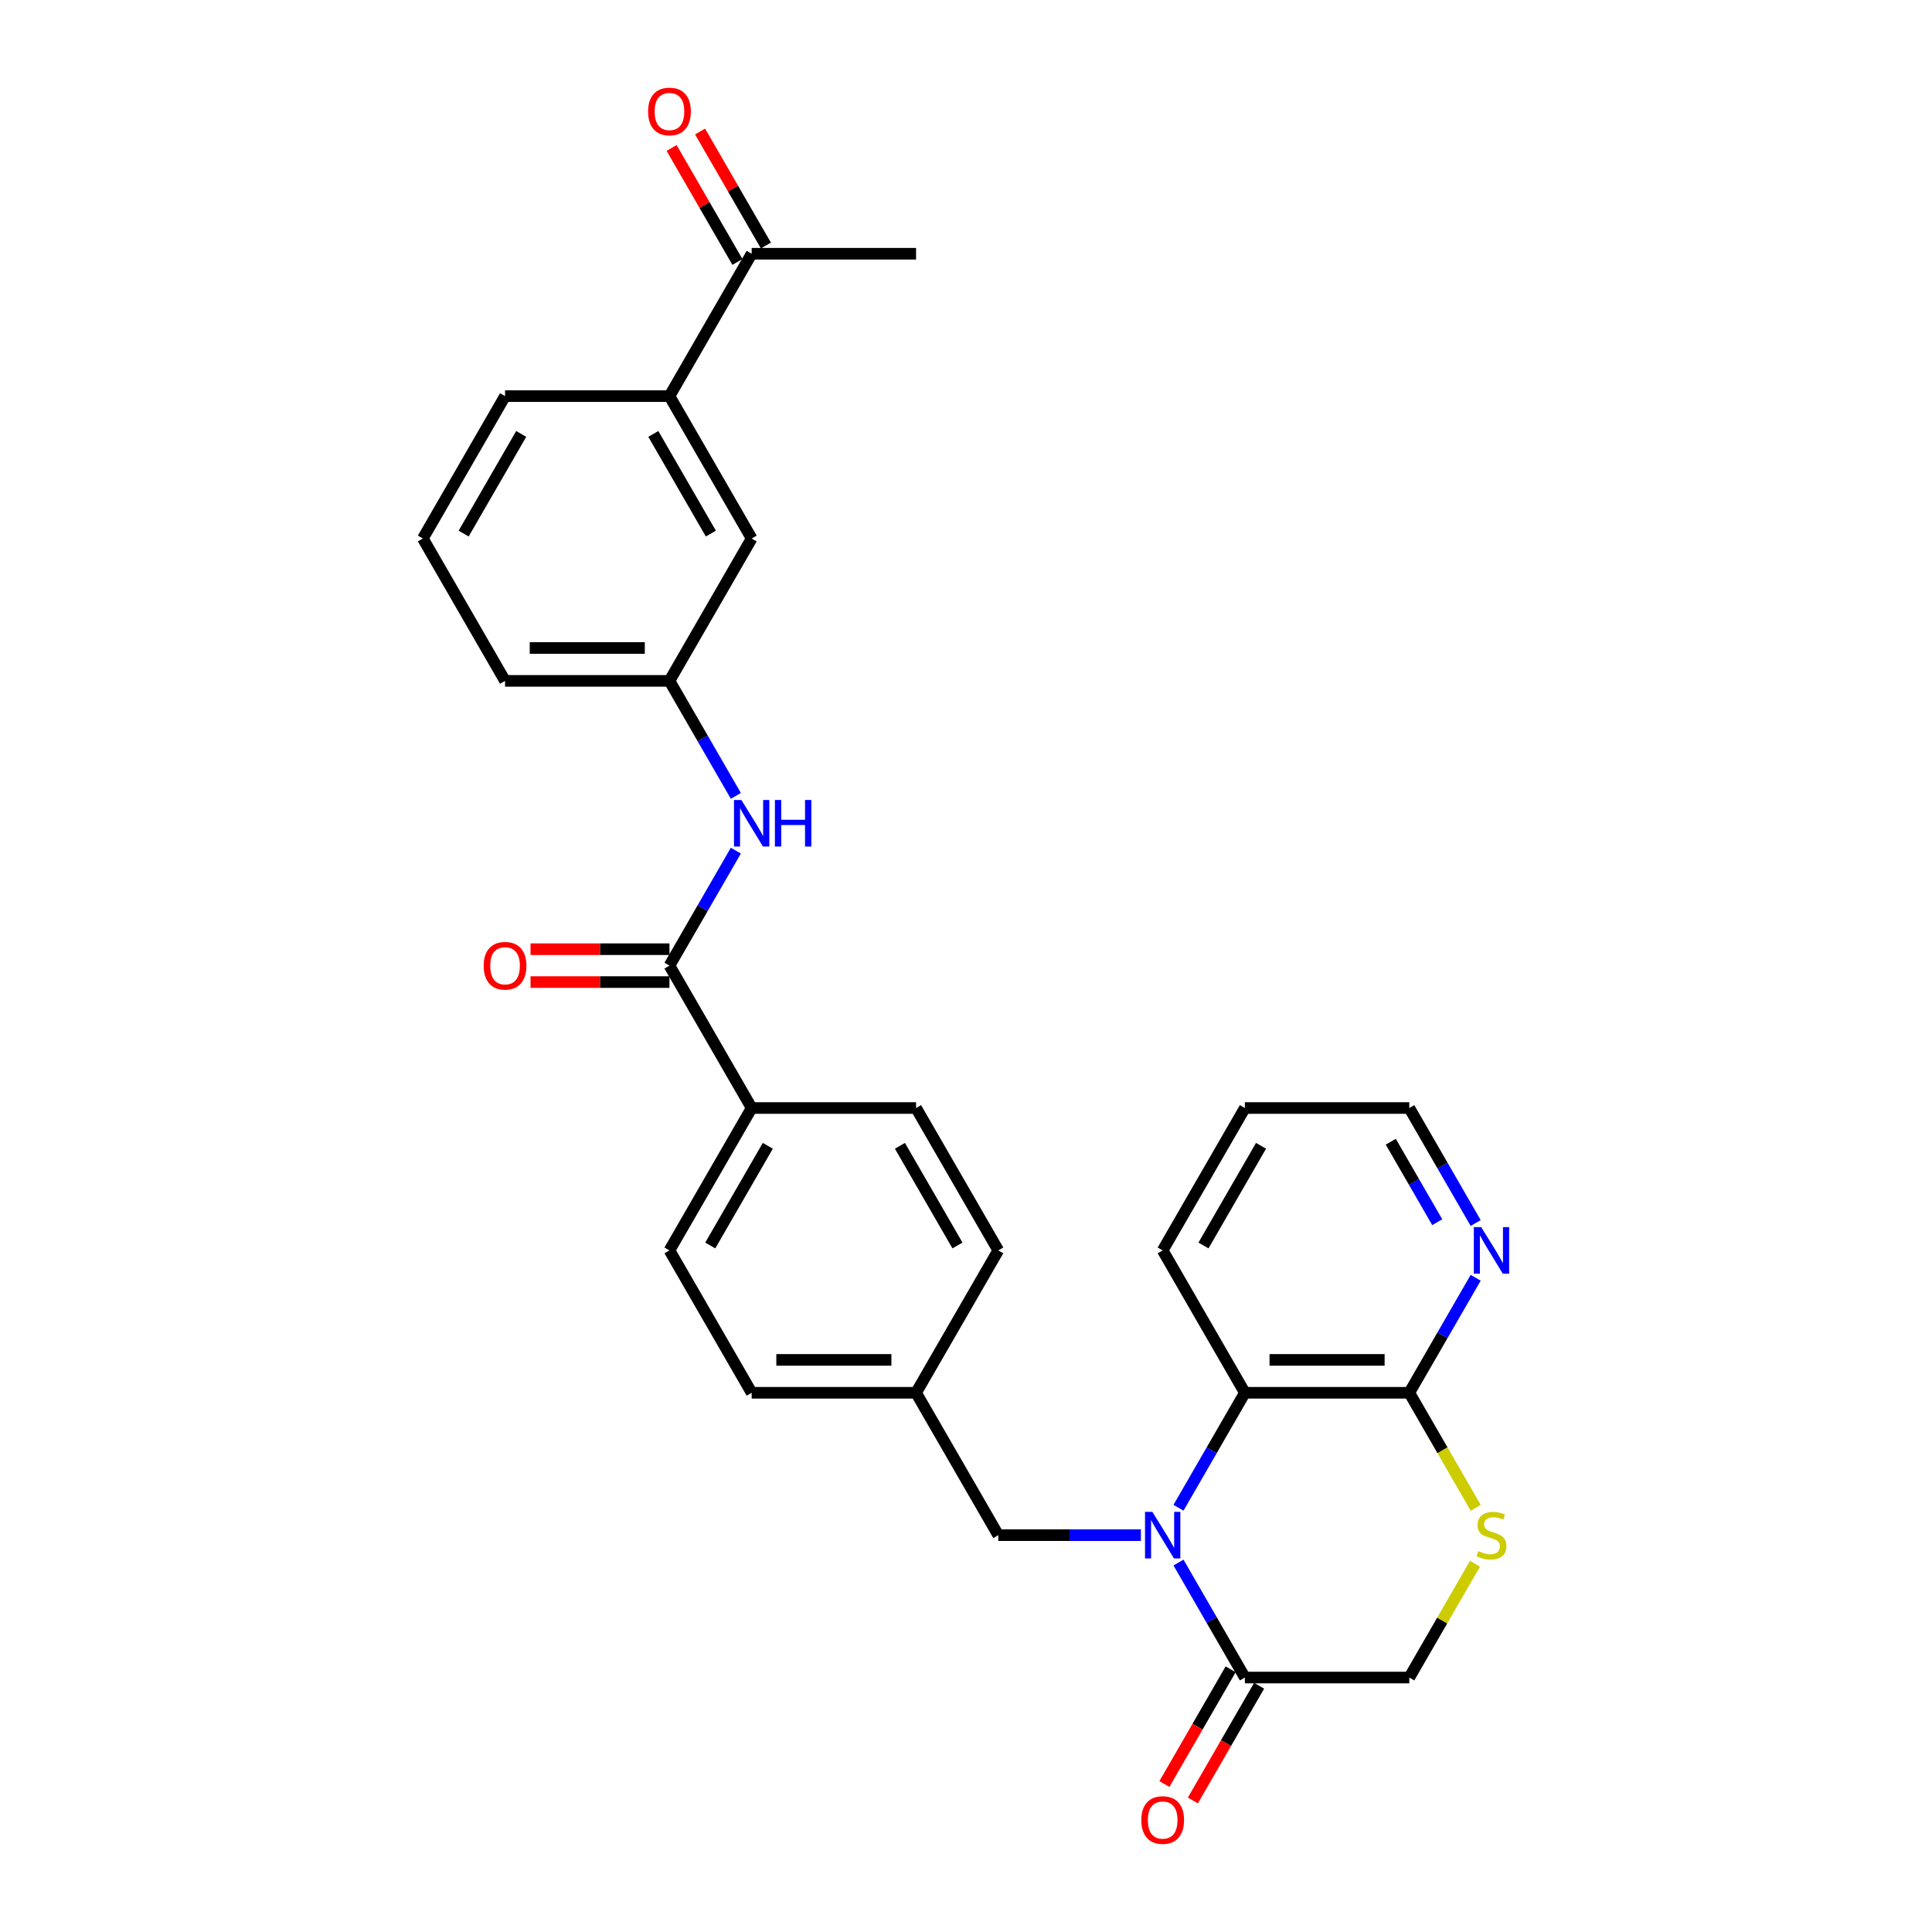 <?xml version='1.0' encoding='iso-8859-1'?>
<svg version='1.1' baseProfile='full'
              xmlns='http://www.w3.org/2000/svg'
                      xmlns:rdkit='http://www.rdkit.org/xml'
                      xmlns:xlink='http://www.w3.org/1999/xlink'
                  xml:space='preserve'
width='1000px' height='1000px' viewBox='0 0 1000 1000'>
<!-- END OF HEADER -->
<rect style='opacity:1.0;fill:#FFFFFF;stroke:none' width='1000' height='1000' x='0' y='0'> </rect>
<path class='bond-0' d='M 609.986,808.771 L 627.167,838.531' style='fill:none;fill-rule:evenodd;stroke:#0000FF;stroke-width:6px;stroke-linecap:butt;stroke-linejoin:miter;stroke-opacity:1' />
<path class='bond-0' d='M 627.167,838.531 L 644.349,868.29' style='fill:none;fill-rule:evenodd;stroke:#000000;stroke-width:6px;stroke-linecap:butt;stroke-linejoin:miter;stroke-opacity:1' />
<path class='bond-1' d='M 609.986,780.417 L 627.167,750.658' style='fill:none;fill-rule:evenodd;stroke:#0000FF;stroke-width:6px;stroke-linecap:butt;stroke-linejoin:miter;stroke-opacity:1' />
<path class='bond-1' d='M 627.167,750.658 L 644.349,720.899' style='fill:none;fill-rule:evenodd;stroke:#000000;stroke-width:6px;stroke-linecap:butt;stroke-linejoin:miter;stroke-opacity:1' />
<path class='bond-6' d='M 590.534,794.594 L 553.619,794.594' style='fill:none;fill-rule:evenodd;stroke:#0000FF;stroke-width:6px;stroke-linecap:butt;stroke-linejoin:miter;stroke-opacity:1' />
<path class='bond-6' d='M 553.619,794.594 L 516.704,794.594' style='fill:none;fill-rule:evenodd;stroke:#000000;stroke-width:6px;stroke-linecap:butt;stroke-linejoin:miter;stroke-opacity:1' />
<path class='bond-7' d='M 644.349,868.29 L 729.445,868.29' style='fill:none;fill-rule:evenodd;stroke:#000000;stroke-width:6px;stroke-linecap:butt;stroke-linejoin:miter;stroke-opacity:1' />
<path class='bond-15' d='M 636.979,864.035 L 619.837,893.726' style='fill:none;fill-rule:evenodd;stroke:#000000;stroke-width:6px;stroke-linecap:butt;stroke-linejoin:miter;stroke-opacity:1' />
<path class='bond-15' d='M 619.837,893.726 L 602.695,923.417' style='fill:none;fill-rule:evenodd;stroke:#FF0000;stroke-width:6px;stroke-linecap:butt;stroke-linejoin:miter;stroke-opacity:1' />
<path class='bond-15' d='M 651.718,872.545 L 634.576,902.236' style='fill:none;fill-rule:evenodd;stroke:#000000;stroke-width:6px;stroke-linecap:butt;stroke-linejoin:miter;stroke-opacity:1' />
<path class='bond-15' d='M 634.576,902.236 L 617.434,931.927' style='fill:none;fill-rule:evenodd;stroke:#FF0000;stroke-width:6px;stroke-linecap:butt;stroke-linejoin:miter;stroke-opacity:1' />
<path class='bond-3' d='M 644.349,720.899 L 729.445,720.899' style='fill:none;fill-rule:evenodd;stroke:#000000;stroke-width:6px;stroke-linecap:butt;stroke-linejoin:miter;stroke-opacity:1' />
<path class='bond-3' d='M 657.113,703.88 L 716.68,703.88' style='fill:none;fill-rule:evenodd;stroke:#000000;stroke-width:6px;stroke-linecap:butt;stroke-linejoin:miter;stroke-opacity:1' />
<path class='bond-22' d='M 644.349,720.899 L 601.801,647.204' style='fill:none;fill-rule:evenodd;stroke:#000000;stroke-width:6px;stroke-linecap:butt;stroke-linejoin:miter;stroke-opacity:1' />
<path class='bond-2' d='M 346.512,499.813 L 389.06,573.508' style='fill:none;fill-rule:evenodd;stroke:#000000;stroke-width:6px;stroke-linecap:butt;stroke-linejoin:miter;stroke-opacity:1' />
<path class='bond-5' d='M 346.512,499.813 L 363.694,470.054' style='fill:none;fill-rule:evenodd;stroke:#000000;stroke-width:6px;stroke-linecap:butt;stroke-linejoin:miter;stroke-opacity:1' />
<path class='bond-5' d='M 363.694,470.054 L 380.875,440.294' style='fill:none;fill-rule:evenodd;stroke:#0000FF;stroke-width:6px;stroke-linecap:butt;stroke-linejoin:miter;stroke-opacity:1' />
<path class='bond-14' d='M 346.512,491.303 L 310.559,491.303' style='fill:none;fill-rule:evenodd;stroke:#000000;stroke-width:6px;stroke-linecap:butt;stroke-linejoin:miter;stroke-opacity:1' />
<path class='bond-14' d='M 310.559,491.303 L 274.606,491.303' style='fill:none;fill-rule:evenodd;stroke:#FF0000;stroke-width:6px;stroke-linecap:butt;stroke-linejoin:miter;stroke-opacity:1' />
<path class='bond-14' d='M 346.512,508.322 L 310.559,508.322' style='fill:none;fill-rule:evenodd;stroke:#000000;stroke-width:6px;stroke-linecap:butt;stroke-linejoin:miter;stroke-opacity:1' />
<path class='bond-14' d='M 310.559,508.322 L 274.606,508.322' style='fill:none;fill-rule:evenodd;stroke:#FF0000;stroke-width:6px;stroke-linecap:butt;stroke-linejoin:miter;stroke-opacity:1' />
<path class='bond-4' d='M 729.445,720.899 L 746.636,750.675' style='fill:none;fill-rule:evenodd;stroke:#000000;stroke-width:6px;stroke-linecap:butt;stroke-linejoin:miter;stroke-opacity:1' />
<path class='bond-4' d='M 746.636,750.675 L 763.827,780.451' style='fill:none;fill-rule:evenodd;stroke:#CCCC00;stroke-width:6px;stroke-linecap:butt;stroke-linejoin:miter;stroke-opacity:1' />
<path class='bond-10' d='M 729.445,720.899 L 746.626,691.14' style='fill:none;fill-rule:evenodd;stroke:#000000;stroke-width:6px;stroke-linecap:butt;stroke-linejoin:miter;stroke-opacity:1' />
<path class='bond-10' d='M 746.626,691.14 L 763.808,661.381' style='fill:none;fill-rule:evenodd;stroke:#0000FF;stroke-width:6px;stroke-linecap:butt;stroke-linejoin:miter;stroke-opacity:1' />
<path class='bond-29' d='M 763.454,809.384 L 746.449,838.837' style='fill:none;fill-rule:evenodd;stroke:#CCCC00;stroke-width:6px;stroke-linecap:butt;stroke-linejoin:miter;stroke-opacity:1' />
<path class='bond-29' d='M 746.449,838.837 L 729.445,868.29' style='fill:none;fill-rule:evenodd;stroke:#000000;stroke-width:6px;stroke-linecap:butt;stroke-linejoin:miter;stroke-opacity:1' />
<path class='bond-12' d='M 380.875,411.94 L 363.694,382.181' style='fill:none;fill-rule:evenodd;stroke:#0000FF;stroke-width:6px;stroke-linecap:butt;stroke-linejoin:miter;stroke-opacity:1' />
<path class='bond-12' d='M 363.694,382.181 L 346.512,352.422' style='fill:none;fill-rule:evenodd;stroke:#000000;stroke-width:6px;stroke-linecap:butt;stroke-linejoin:miter;stroke-opacity:1' />
<path class='bond-19' d='M 516.704,794.594 L 474.156,720.899' style='fill:none;fill-rule:evenodd;stroke:#000000;stroke-width:6px;stroke-linecap:butt;stroke-linejoin:miter;stroke-opacity:1' />
<path class='bond-8' d='M 389.06,573.508 L 346.512,647.204' style='fill:none;fill-rule:evenodd;stroke:#000000;stroke-width:6px;stroke-linecap:butt;stroke-linejoin:miter;stroke-opacity:1' />
<path class='bond-8' d='M 397.417,593.072 L 367.633,644.659' style='fill:none;fill-rule:evenodd;stroke:#000000;stroke-width:6px;stroke-linecap:butt;stroke-linejoin:miter;stroke-opacity:1' />
<path class='bond-30' d='M 389.06,573.508 L 474.156,573.508' style='fill:none;fill-rule:evenodd;stroke:#000000;stroke-width:6px;stroke-linecap:butt;stroke-linejoin:miter;stroke-opacity:1' />
<path class='bond-9' d='M 346.512,205.031 L 389.06,278.727' style='fill:none;fill-rule:evenodd;stroke:#000000;stroke-width:6px;stroke-linecap:butt;stroke-linejoin:miter;stroke-opacity:1' />
<path class='bond-9' d='M 338.155,224.595 L 367.939,276.182' style='fill:none;fill-rule:evenodd;stroke:#000000;stroke-width:6px;stroke-linecap:butt;stroke-linejoin:miter;stroke-opacity:1' />
<path class='bond-11' d='M 346.512,205.031 L 389.06,131.336' style='fill:none;fill-rule:evenodd;stroke:#000000;stroke-width:6px;stroke-linecap:butt;stroke-linejoin:miter;stroke-opacity:1' />
<path class='bond-32' d='M 346.512,205.031 L 261.416,205.031' style='fill:none;fill-rule:evenodd;stroke:#000000;stroke-width:6px;stroke-linecap:butt;stroke-linejoin:miter;stroke-opacity:1' />
<path class='bond-31' d='M 763.808,633.027 L 746.626,603.267' style='fill:none;fill-rule:evenodd;stroke:#0000FF;stroke-width:6px;stroke-linecap:butt;stroke-linejoin:miter;stroke-opacity:1' />
<path class='bond-31' d='M 746.626,603.267 L 729.445,573.508' style='fill:none;fill-rule:evenodd;stroke:#000000;stroke-width:6px;stroke-linecap:butt;stroke-linejoin:miter;stroke-opacity:1' />
<path class='bond-31' d='M 743.914,632.608 L 731.887,611.777' style='fill:none;fill-rule:evenodd;stroke:#0000FF;stroke-width:6px;stroke-linecap:butt;stroke-linejoin:miter;stroke-opacity:1' />
<path class='bond-31' d='M 731.887,611.777 L 719.86,590.946' style='fill:none;fill-rule:evenodd;stroke:#000000;stroke-width:6px;stroke-linecap:butt;stroke-linejoin:miter;stroke-opacity:1' />
<path class='bond-16' d='M 396.43,127.081 L 379.396,97.577' style='fill:none;fill-rule:evenodd;stroke:#000000;stroke-width:6px;stroke-linecap:butt;stroke-linejoin:miter;stroke-opacity:1' />
<path class='bond-16' d='M 379.396,97.577 L 362.362,68.073' style='fill:none;fill-rule:evenodd;stroke:#FF0000;stroke-width:6px;stroke-linecap:butt;stroke-linejoin:miter;stroke-opacity:1' />
<path class='bond-16' d='M 381.691,135.591 L 364.657,106.087' style='fill:none;fill-rule:evenodd;stroke:#000000;stroke-width:6px;stroke-linecap:butt;stroke-linejoin:miter;stroke-opacity:1' />
<path class='bond-16' d='M 364.657,106.087 L 347.622,76.583' style='fill:none;fill-rule:evenodd;stroke:#FF0000;stroke-width:6px;stroke-linecap:butt;stroke-linejoin:miter;stroke-opacity:1' />
<path class='bond-27' d='M 389.06,131.336 L 474.156,131.336' style='fill:none;fill-rule:evenodd;stroke:#000000;stroke-width:6px;stroke-linecap:butt;stroke-linejoin:miter;stroke-opacity:1' />
<path class='bond-13' d='M 346.512,352.422 L 389.06,278.727' style='fill:none;fill-rule:evenodd;stroke:#000000;stroke-width:6px;stroke-linecap:butt;stroke-linejoin:miter;stroke-opacity:1' />
<path class='bond-26' d='M 346.512,352.422 L 261.416,352.422' style='fill:none;fill-rule:evenodd;stroke:#000000;stroke-width:6px;stroke-linecap:butt;stroke-linejoin:miter;stroke-opacity:1' />
<path class='bond-26' d='M 333.748,335.403 L 274.18,335.403' style='fill:none;fill-rule:evenodd;stroke:#000000;stroke-width:6px;stroke-linecap:butt;stroke-linejoin:miter;stroke-opacity:1' />
<path class='bond-17' d='M 474.156,573.508 L 516.704,647.204' style='fill:none;fill-rule:evenodd;stroke:#000000;stroke-width:6px;stroke-linecap:butt;stroke-linejoin:miter;stroke-opacity:1' />
<path class='bond-17' d='M 465.799,593.072 L 495.583,644.659' style='fill:none;fill-rule:evenodd;stroke:#000000;stroke-width:6px;stroke-linecap:butt;stroke-linejoin:miter;stroke-opacity:1' />
<path class='bond-18' d='M 346.512,647.204 L 389.06,720.899' style='fill:none;fill-rule:evenodd;stroke:#000000;stroke-width:6px;stroke-linecap:butt;stroke-linejoin:miter;stroke-opacity:1' />
<path class='bond-20' d='M 474.156,720.899 L 516.704,647.204' style='fill:none;fill-rule:evenodd;stroke:#000000;stroke-width:6px;stroke-linecap:butt;stroke-linejoin:miter;stroke-opacity:1' />
<path class='bond-21' d='M 474.156,720.899 L 389.06,720.899' style='fill:none;fill-rule:evenodd;stroke:#000000;stroke-width:6px;stroke-linecap:butt;stroke-linejoin:miter;stroke-opacity:1' />
<path class='bond-21' d='M 461.392,703.88 L 401.825,703.88' style='fill:none;fill-rule:evenodd;stroke:#000000;stroke-width:6px;stroke-linecap:butt;stroke-linejoin:miter;stroke-opacity:1' />
<path class='bond-28' d='M 601.801,647.204 L 644.349,573.508' style='fill:none;fill-rule:evenodd;stroke:#000000;stroke-width:6px;stroke-linecap:butt;stroke-linejoin:miter;stroke-opacity:1' />
<path class='bond-28' d='M 622.922,644.659 L 652.705,593.072' style='fill:none;fill-rule:evenodd;stroke:#000000;stroke-width:6px;stroke-linecap:butt;stroke-linejoin:miter;stroke-opacity:1' />
<path class='bond-23' d='M 261.416,205.031 L 218.868,278.727' style='fill:none;fill-rule:evenodd;stroke:#000000;stroke-width:6px;stroke-linecap:butt;stroke-linejoin:miter;stroke-opacity:1' />
<path class='bond-23' d='M 269.773,224.595 L 239.989,276.182' style='fill:none;fill-rule:evenodd;stroke:#000000;stroke-width:6px;stroke-linecap:butt;stroke-linejoin:miter;stroke-opacity:1' />
<path class='bond-24' d='M 218.868,278.727 L 261.416,352.422' style='fill:none;fill-rule:evenodd;stroke:#000000;stroke-width:6px;stroke-linecap:butt;stroke-linejoin:miter;stroke-opacity:1' />
<path class='bond-25' d='M 729.445,573.508 L 644.349,573.508' style='fill:none;fill-rule:evenodd;stroke:#000000;stroke-width:6px;stroke-linecap:butt;stroke-linejoin:miter;stroke-opacity:1' />
<path  class='atom-0' d='M 596.473 782.545
L 604.37 795.309
Q 605.153 796.569, 606.413 798.849
Q 607.672 801.13, 607.74 801.266
L 607.74 782.545
L 610.94 782.545
L 610.94 806.644
L 607.638 806.644
L 599.163 792.688
Q 598.175 791.054, 597.12 789.182
Q 596.099 787.31, 595.793 786.732
L 595.793 806.644
L 592.661 806.644
L 592.661 782.545
L 596.473 782.545
' fill='#0000FF'/>
<path  class='atom-5' d='M 765.185 802.866
Q 765.457 802.968, 766.581 803.444
Q 767.704 803.921, 768.929 804.227
Q 770.189 804.5, 771.414 804.5
Q 773.695 804.5, 775.022 803.41
Q 776.35 802.287, 776.35 800.347
Q 776.35 799.019, 775.669 798.203
Q 775.022 797.386, 774.001 796.943
Q 772.98 796.501, 771.278 795.99
Q 769.134 795.343, 767.84 794.731
Q 766.581 794.118, 765.662 792.824
Q 764.777 791.531, 764.777 789.353
Q 764.777 786.323, 766.819 784.451
Q 768.895 782.579, 772.98 782.579
Q 775.771 782.579, 778.937 783.906
L 778.154 786.527
Q 775.26 785.336, 773.082 785.336
Q 770.733 785.336, 769.44 786.323
Q 768.146 787.276, 768.18 788.944
Q 768.18 790.238, 768.827 791.02
Q 769.508 791.803, 770.461 792.246
Q 771.448 792.688, 773.082 793.199
Q 775.26 793.88, 776.554 794.56
Q 777.847 795.241, 778.766 796.637
Q 779.719 797.998, 779.719 800.347
Q 779.719 803.683, 777.473 805.487
Q 775.26 807.257, 771.55 807.257
Q 769.406 807.257, 767.772 806.78
Q 766.172 806.338, 764.266 805.555
L 765.185 802.866
' fill='#CCCC00'/>
<path  class='atom-6' d='M 383.733 414.068
L 391.63 426.832
Q 392.413 428.092, 393.672 430.372
Q 394.932 432.653, 395 432.789
L 395 414.068
L 398.199 414.068
L 398.199 438.167
L 394.898 438.167
L 386.422 424.211
Q 385.435 422.577, 384.38 420.705
Q 383.359 418.833, 383.052 418.254
L 383.052 438.167
L 379.921 438.167
L 379.921 414.068
L 383.733 414.068
' fill='#0000FF'/>
<path  class='atom-6' d='M 401.093 414.068
L 404.36 414.068
L 404.36 424.313
L 416.682 424.313
L 416.682 414.068
L 419.95 414.068
L 419.95 438.167
L 416.682 438.167
L 416.682 427.036
L 404.36 427.036
L 404.36 438.167
L 401.093 438.167
L 401.093 414.068
' fill='#0000FF'/>
<path  class='atom-11' d='M 766.666 635.154
L 774.563 647.918
Q 775.346 649.178, 776.605 651.458
Q 777.864 653.739, 777.932 653.875
L 777.932 635.154
L 781.132 635.154
L 781.132 659.253
L 777.83 659.253
L 769.355 645.297
Q 768.368 643.664, 767.312 641.792
Q 766.291 639.919, 765.985 639.341
L 765.985 659.253
L 762.853 659.253
L 762.853 635.154
L 766.666 635.154
' fill='#0000FF'/>
<path  class='atom-15' d='M 250.353 499.881
Q 250.353 494.094, 253.213 490.861
Q 256.072 487.627, 261.416 487.627
Q 266.76 487.627, 269.619 490.861
Q 272.478 494.094, 272.478 499.881
Q 272.478 505.735, 269.585 509.071
Q 266.692 512.373, 261.416 512.373
Q 256.106 512.373, 253.213 509.071
Q 250.353 505.77, 250.353 499.881
M 261.416 509.65
Q 265.092 509.65, 267.066 507.199
Q 269.075 504.714, 269.075 499.881
Q 269.075 495.15, 267.066 492.767
Q 265.092 490.35, 261.416 490.35
Q 257.74 490.35, 255.732 492.733
Q 253.757 495.115, 253.757 499.881
Q 253.757 504.748, 255.732 507.199
Q 257.74 509.65, 261.416 509.65
' fill='#FF0000'/>
<path  class='atom-16' d='M 590.738 942.053
Q 590.738 936.267, 593.597 933.033
Q 596.456 929.799, 601.801 929.799
Q 607.145 929.799, 610.004 933.033
Q 612.863 936.267, 612.863 942.053
Q 612.863 947.908, 609.97 951.244
Q 607.076 954.545, 601.801 954.545
Q 596.491 954.545, 593.597 951.244
Q 590.738 947.942, 590.738 942.053
M 601.801 951.822
Q 605.477 951.822, 607.451 949.372
Q 609.459 946.887, 609.459 942.053
Q 609.459 937.322, 607.451 934.939
Q 605.477 932.523, 601.801 932.523
Q 598.124 932.523, 596.116 934.905
Q 594.142 937.288, 594.142 942.053
Q 594.142 946.921, 596.116 949.372
Q 598.124 951.822, 601.801 951.822
' fill='#FF0000'/>
<path  class='atom-17' d='M 335.45 57.708
Q 335.45 51.922, 338.309 48.688
Q 341.168 45.455, 346.512 45.455
Q 351.856 45.455, 354.715 48.688
Q 357.575 51.922, 357.575 57.708
Q 357.575 63.563, 354.681 66.899
Q 351.788 70.201, 346.512 70.201
Q 341.202 70.201, 338.309 66.899
Q 335.45 63.597, 335.45 57.708
M 346.512 67.477
Q 350.188 67.477, 352.162 65.027
Q 354.171 62.542, 354.171 57.708
Q 354.171 52.977, 352.162 50.594
Q 350.188 48.178, 346.512 48.178
Q 342.836 48.178, 340.828 50.56
Q 338.853 52.943, 338.853 57.708
Q 338.853 62.576, 340.828 65.027
Q 342.836 67.477, 346.512 67.477
' fill='#FF0000'/>
</svg>
